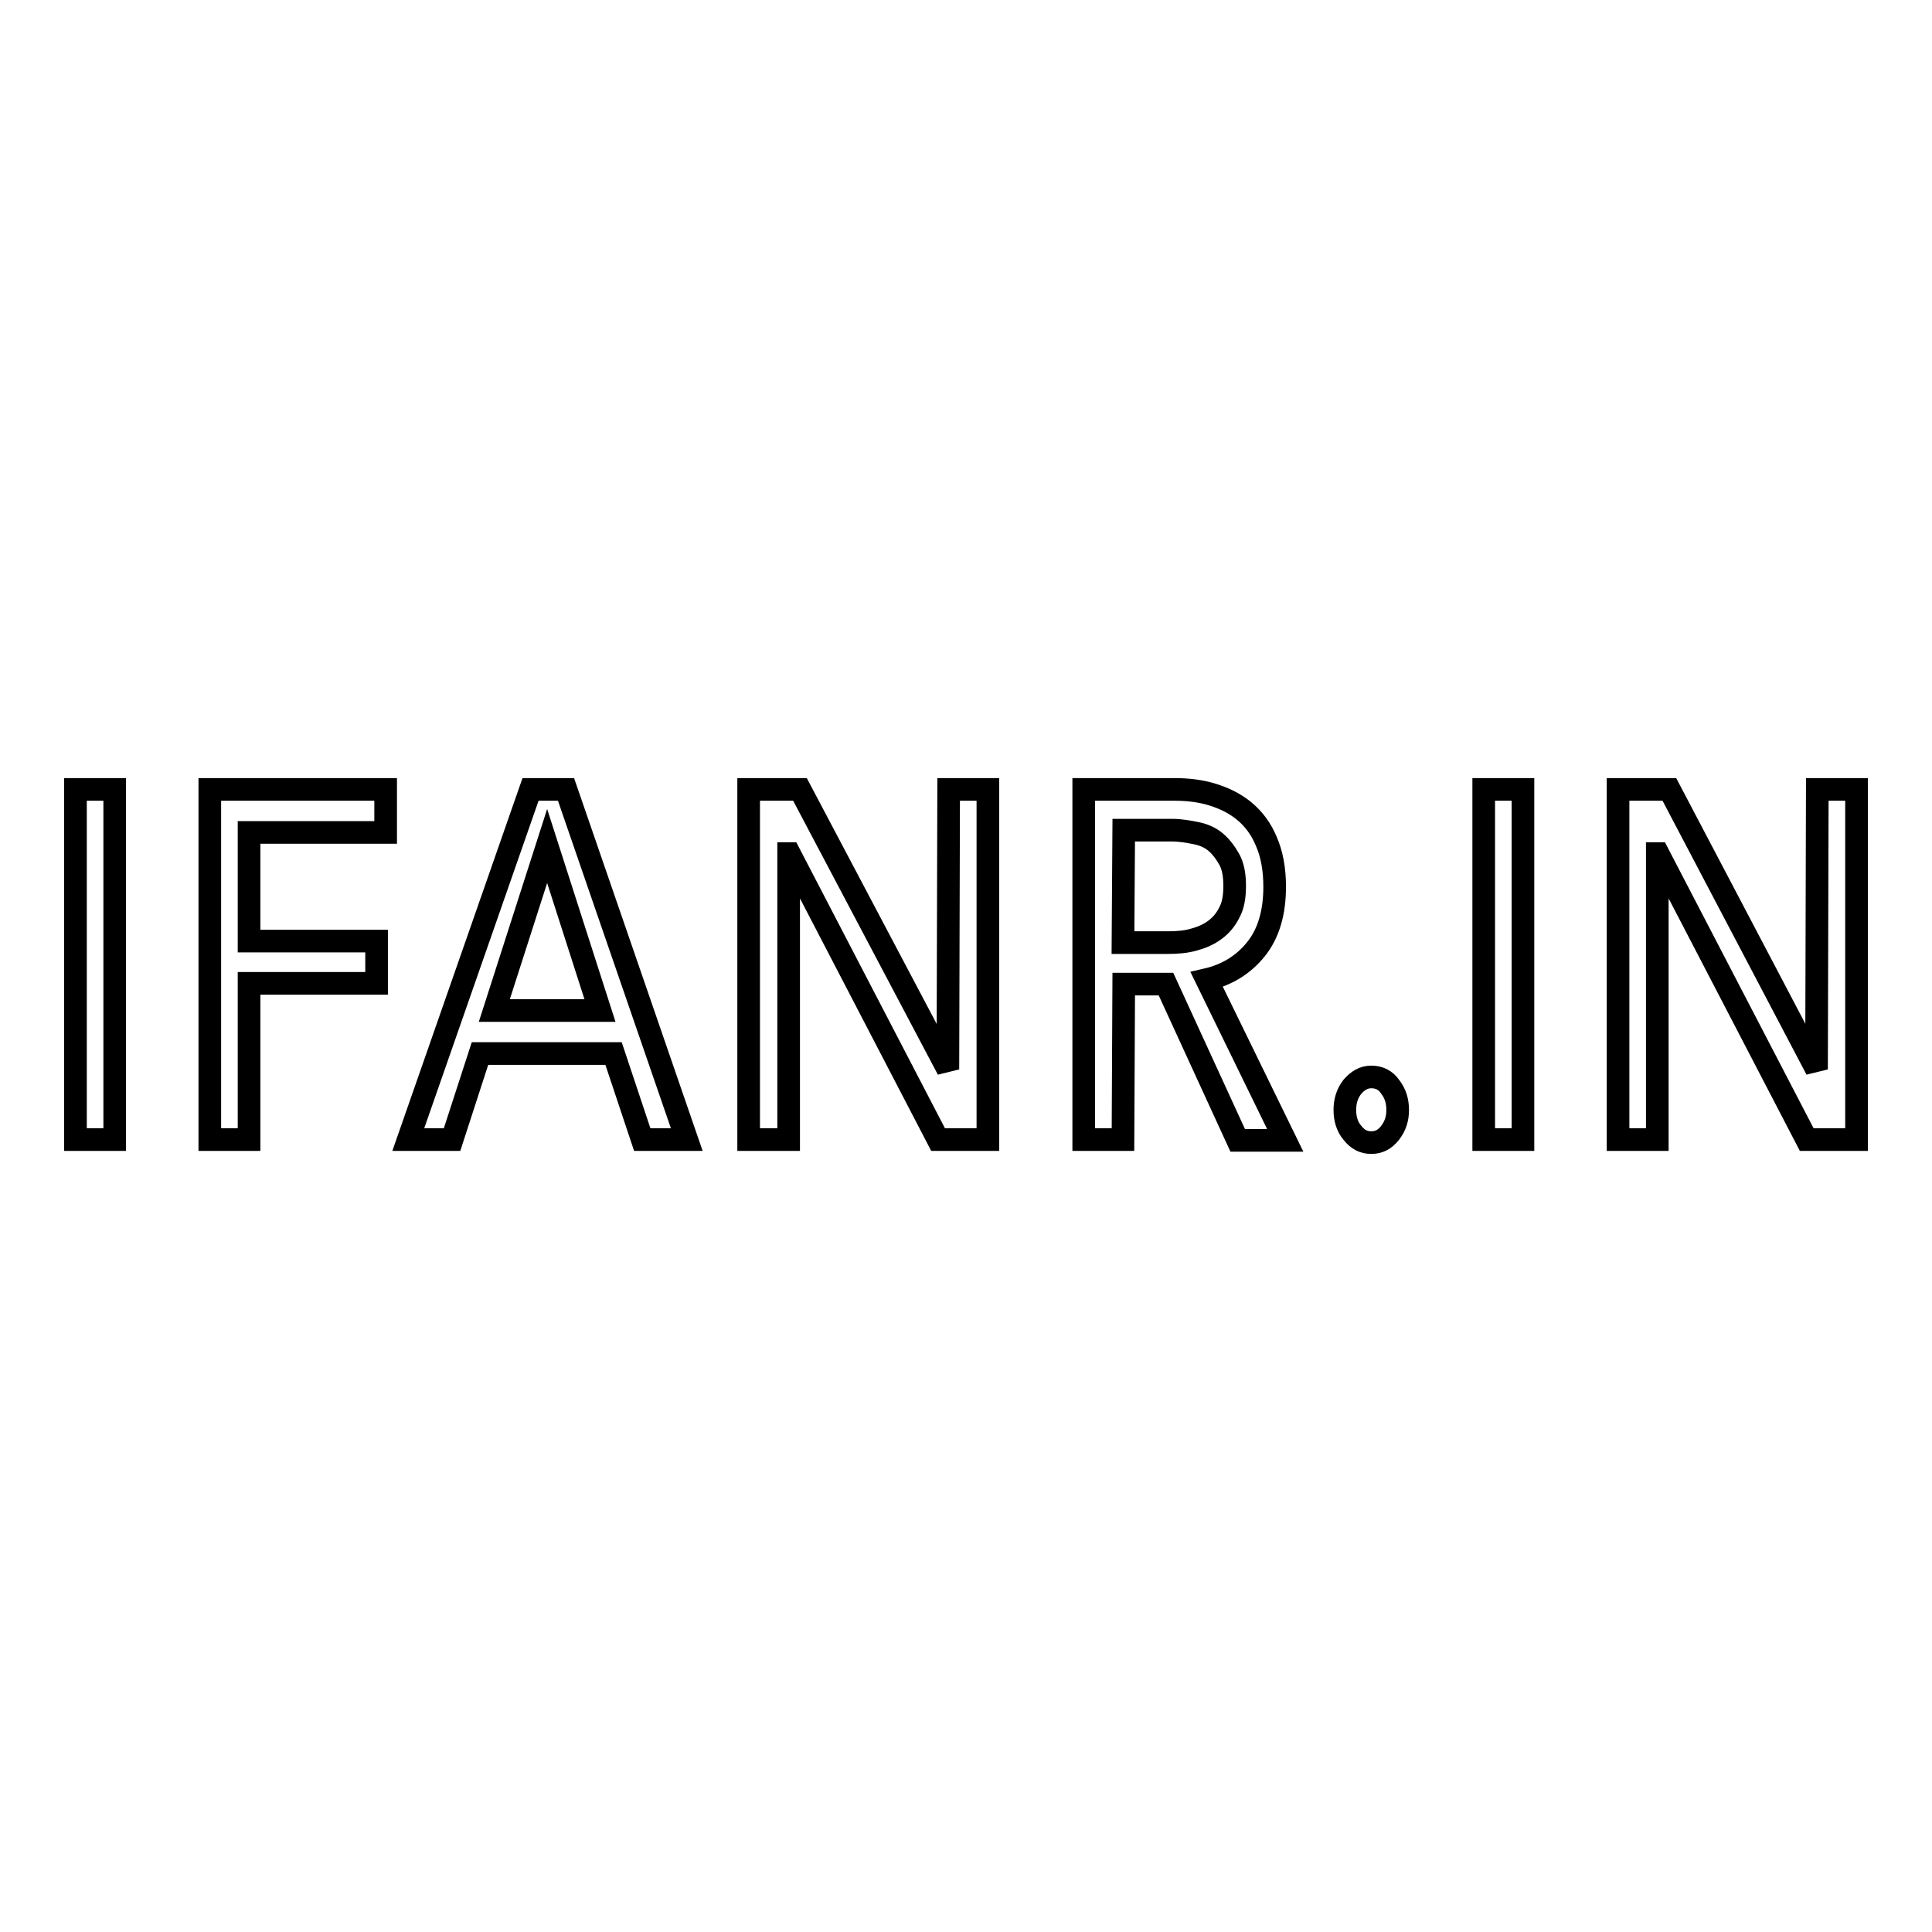 <?xml version="1.0" encoding="utf-8"?>
<!-- Svg Vector Icons : http://www.onlinewebfonts.com/icon -->
<!DOCTYPE svg PUBLIC "-//W3C//DTD SVG 1.1//EN" "http://www.w3.org/Graphics/SVG/1.1/DTD/svg11.dtd">
<svg version="1.1" xmlns="http://www.w3.org/2000/svg" xmlns:xlink="http://www.w3.org/1999/xlink" x="0px" y="0px" viewBox="0 0 256 256" enable-background="new 0 0 256 256" xml:space="preserve">
<g><g><path stroke-width="3" fill-opacity="0" stroke="#000000"  d="M15.2,151H10v-46.4h5.2V151z M33,151h-5.2v-46.4h23.3v5.7H33v14.4h16.9v5.6H33L33,151L33,151z M59.9,151h-5.8l16.2-46.4H75L91,151h-5.9l-3.8-11.4H63.6L59.9,151z M65.5,133.9h14l-7-21.8L65.5,133.9z M125.6,141.7L125.6,141.7l0.1-37.1h5.2V151h-6.6l-19.7-37.9h-0.1V151h-5.3v-46.4h6.8L125.6,141.7z M148.8,151h-5.2v-46.4h12c1.8,0,3.5,0.2,5.1,0.7c1.6,0.5,3,1.2,4.2,2.2c1.2,1,2.2,2.3,2.9,4c0.7,1.6,1.1,3.6,1.1,6c0,3.4-0.8,6.2-2.5,8.3s-3.9,3.4-6.5,4l10.4,21.3h-6.3l-9.5-20.7h-5.6L148.8,151L148.8,151z M148.8,124.9h6c1.2,0,2.4-0.1,3.4-0.4c1.1-0.3,2-0.7,2.8-1.3c0.8-0.6,1.4-1.3,1.9-2.3c0.5-0.9,0.7-2.1,0.7-3.5c0-1.4-0.2-2.6-0.7-3.5c-0.5-0.9-1.1-1.7-1.8-2.3s-1.6-1-2.6-1.2s-2.1-0.4-3.2-0.4h-6.4L148.8,124.9L148.8,124.9z M185.2,147.1c0,1.1-0.3,2.1-1,3s-1.5,1.3-2.5,1.3c-1,0-1.8-0.4-2.5-1.3c-0.7-0.8-1-1.9-1-3c0-1.2,0.3-2.2,1-3.1c0.7-0.8,1.5-1.3,2.5-1.3c1,0,1.9,0.4,2.5,1.3C184.9,144.9,185.2,145.9,185.2,147.1L185.2,147.1z M201.8,151h-5.2v-46.4h5.2V151z M240.7,141.7L240.7,141.7l0.1-37.1h5.2V151h-6.6l-19.7-37.9h-0.1V151h-5.2v-46.4h6.8L240.7,141.7z"/></g></g>
</svg>